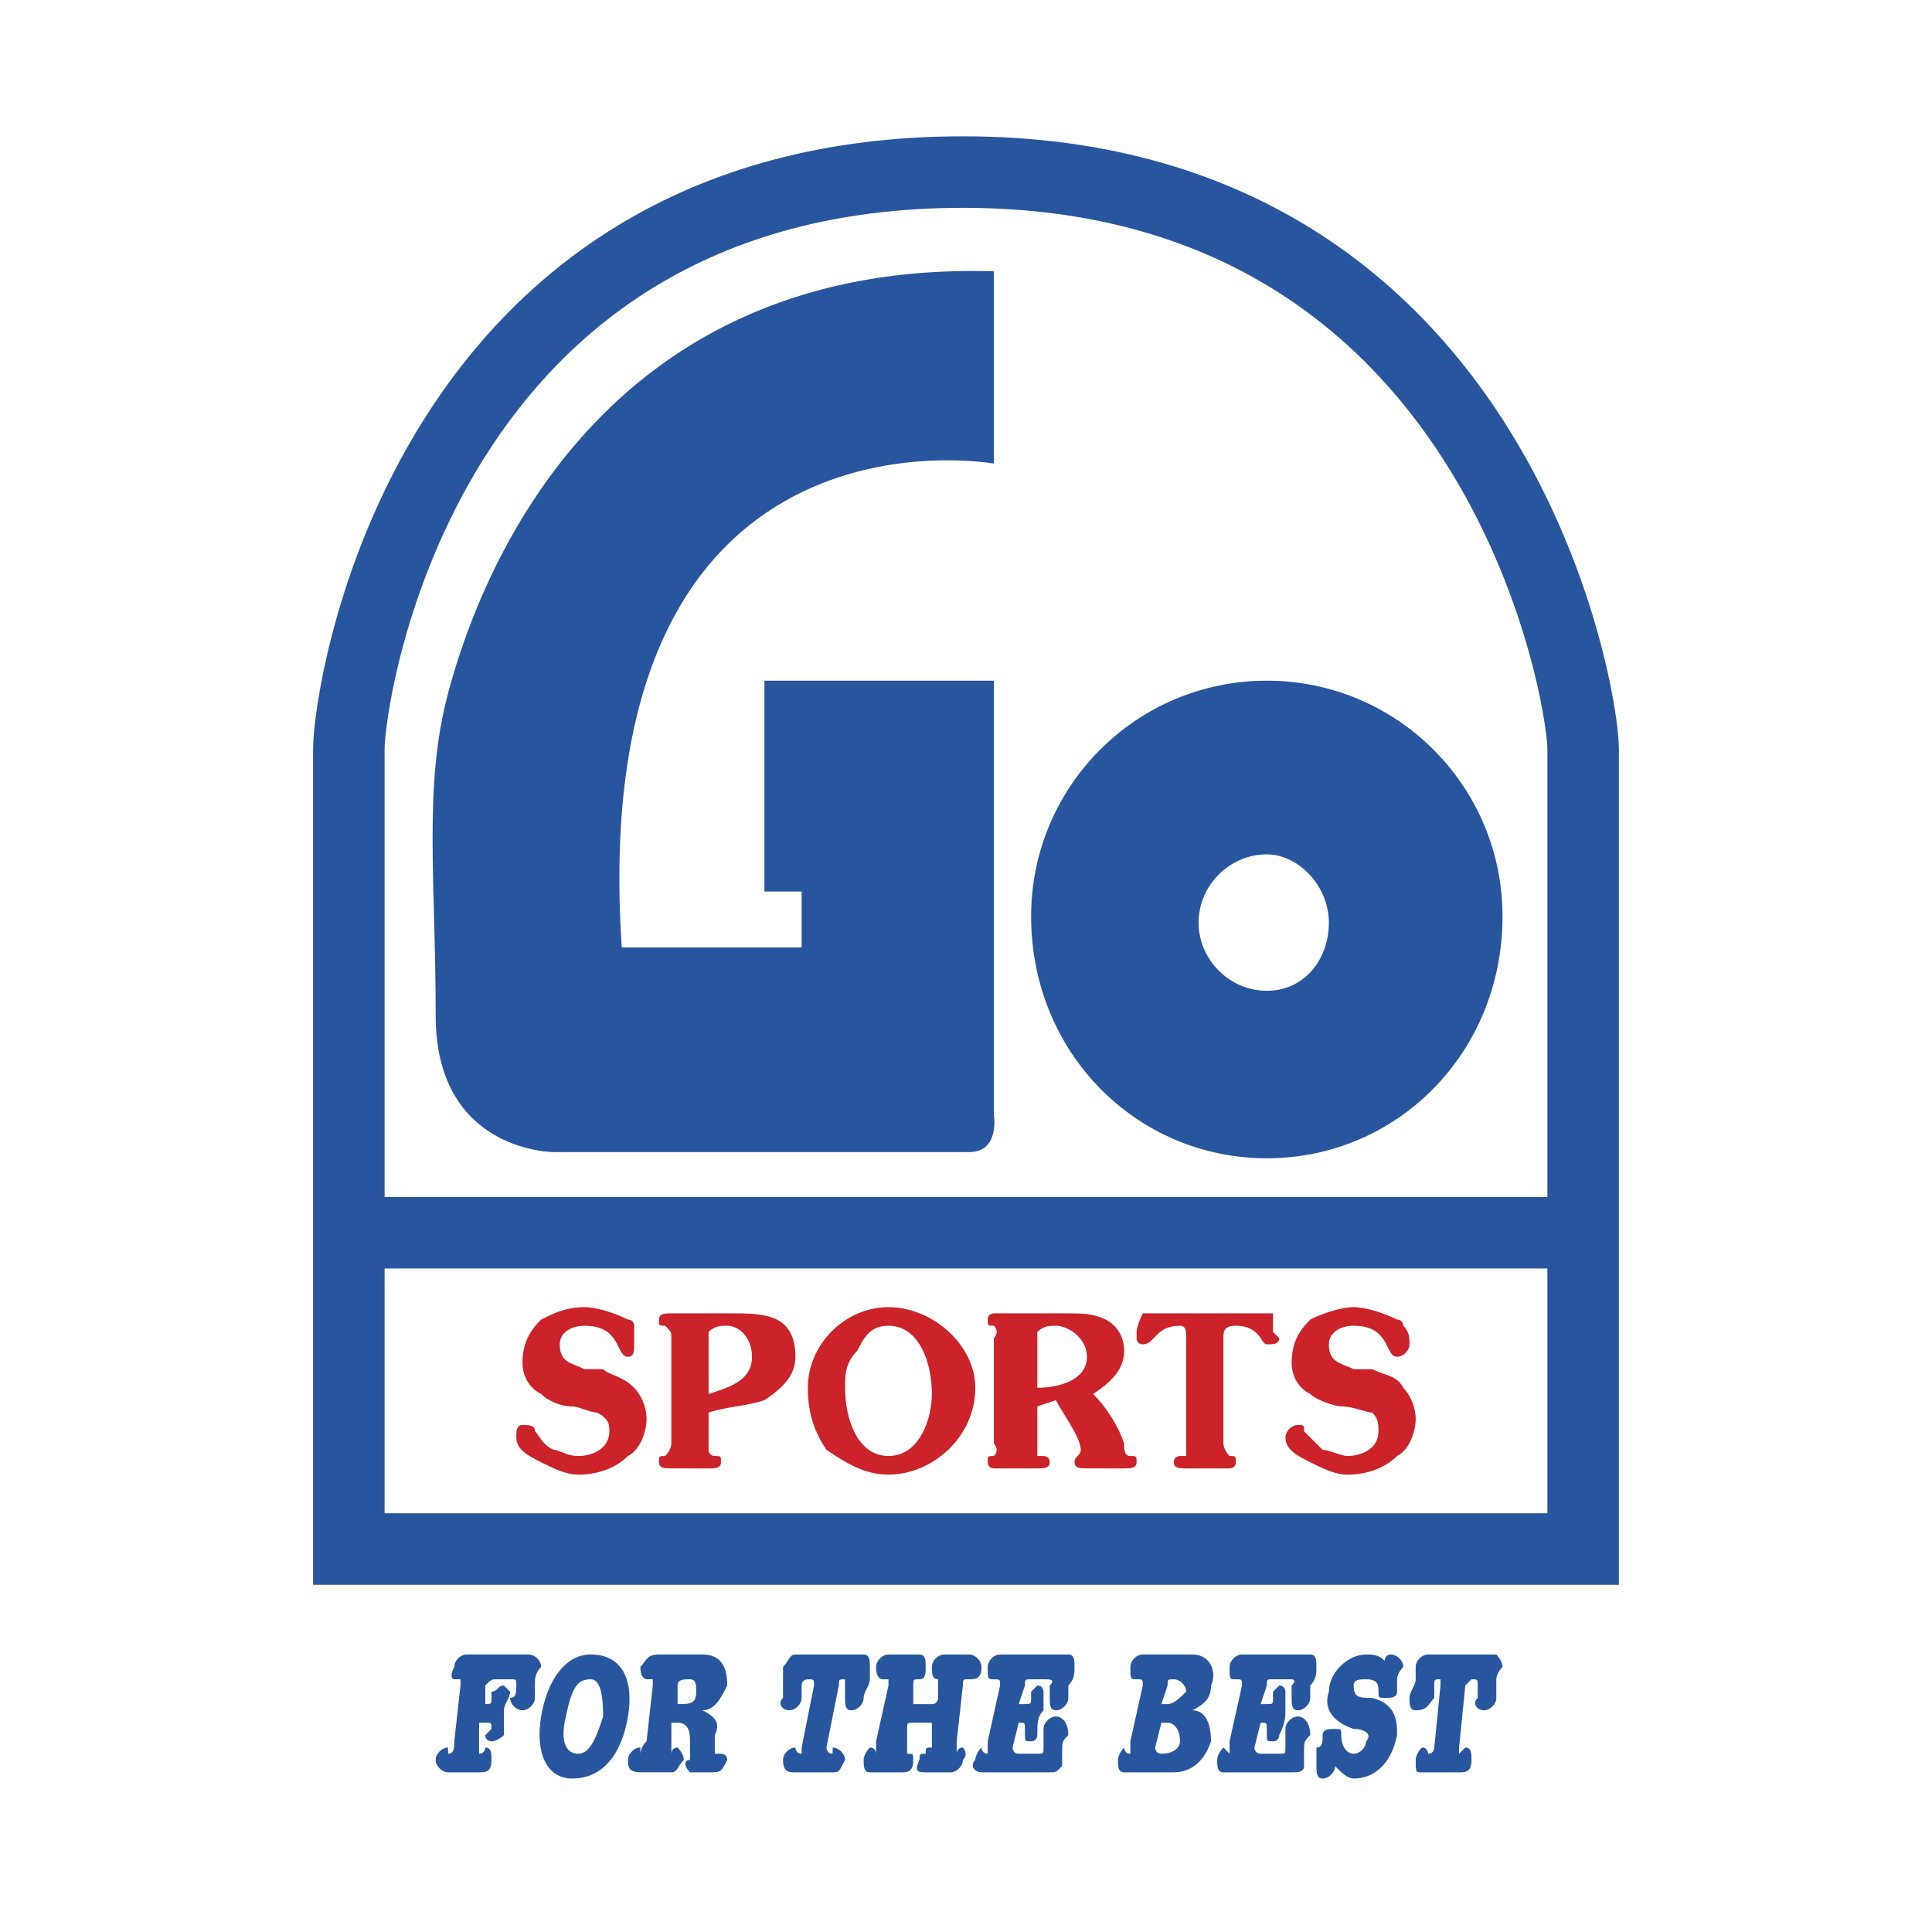 <svg xmlns="http://www.w3.org/2000/svg" width="2500" height="2500" viewBox="0 0 192.756 192.756"><path fill-rule="evenodd" clip-rule="evenodd" fill="#fff" d="M0 0h192.756v192.756H0V0z"/><path d="M167.234 184.252H25.522V73.481c0-6.188 8.663-64.977 70.546-64.977 61.264 0 71.166 58.789 71.166 64.977v110.771z" fill-rule="evenodd" clip-rule="evenodd" fill="#fff"/><path d="M45.324 173.732c0 .619 0 1.238-.619 1.238v-.619c-.619 0-1.238.619-1.238 1.236 0 .619.619 1.238 1.238 1.238H47.799c.619 0 1.238 0 1.238-1.238 0-.617 0-1.236-.619-1.236 0 0 0 .619-.619.619v-3.096h.619c.619 0 .619 0 .619.619l-.619.619c0 .619.619.619.619.619.619 0 1.237-.619 1.237-.619v-2.475c0-.619.619-1.238.619-1.857l-.619-.619c-.619 0-.619.619-1.237.619v.619c0 .619 0 .619-.619.619v-1.857c.619-.619.619-.619 1.238-.619h1.238c.619 0 .619 0 .619.619s0 1.238-.619 1.238c0 .619.619 1.238 1.237 1.238.619 0 1.238-.619 1.238-1.238v-1.238c0-.619 0-1.236.619-1.855 0-.619-.619-1.238-1.238-1.238h-6.188c-.619 0-1.238.619-1.238 1.238-.619 1.236 0 1.236 0 1.236h.619v.619l-.619 5.571zM53.988 171.256c-.619 3.715.619 6.189 3.094 6.189 3.094 0 4.951-2.475 5.57-6.189.619-3.713-.619-6.188-3.713-6.188-2.476 0-4.332 2.475-4.951 6.188zm2.475 0c.619-3.094 1.237-3.713 2.475-3.713.619 0 1.238.619 1.238 3.713-.619 1.857-1.238 3.715-2.476 3.715-1.237 0-1.855-1.239-1.237-3.715zM66.984 171.875h.619c1.238 0 1.238 1.238 1.238 1.857v1.855c-.619 0-.619.619 0 1.238h1.856c1.238 0 1.238 0 1.857-1.238 0-.617-.619-.617-.619-.617h-.619v-1.857c.619-1.238 0-1.857-1.237-2.475 1.237 0 1.856-1.238 2.476-2.477 0-1.855-.619-3.094-2.476-3.094h-4.332c-1.238 0-1.238.619-1.857 1.238 0 1.236.619 1.236.619 1.236h.619v.619l-.619 5.57c-.619.619-.619 1.238-.619 1.238v-.619c-.619 0-1.237.619-1.237 1.236 0 .619 0 1.238 1.237 1.238H66.985c.619 0 .619-.619 1.237-1.238 0-.617-.619-1.236-.619-1.236-.619 0-.619.619-.619.619v-3.093zm.619-3.713c0-.619.619-.619 1.238-.619.618 0 .618.619.618 1.238 0 1.238-.618 1.238-1.856 1.238v-1.857zM79.979 174.352v.619c-.619 0-.619-.619-.619-.619-.619 0-1.238.619-1.238 1.236 0 1.238.619 1.238 1.238 1.238h3.712c.619 0 .619 0 1.238-1.238 0-.617-.619-1.236-1.238-1.236v.619c-.619 0-.619-.619-.619-.619l1.238-6.189c0-.619 0-.619.619-.619v1.857c0 .619 0 1.238.619 1.238s1.238-.619 1.238-1.238.619-1.238.619-1.857v-1.236c0-.619 0-1.238-.619-1.238H79.36c-.619 0-.619.619-1.238 1.238v3.093c-.619.619 0 1.238.619 1.238s1.237-.619 1.237-1.238v-1.238c0-.619.619-.619.619-.619.619 0 .619 0 .619.619l-1.237 6.189zM90.5 172.494c0-.619 0-.619.619-.619h1.856v2.476c-.619 0-.619 0-.619.619-.619 0-.619 0-.619.617-.619 1.238 0 1.238.619 1.238h2.474c.619 0 1.238-.619 1.238-1.238.619-.617 0-1.236 0-1.236-.619 0-.619.619-.619.619v-1.238l.619-5.57c0-.619 0-.619.619-.619s1.238 0 1.238-1.236c0-.619-.619-1.238-1.238-1.238h-2.476c-.619 0-1.237.619-1.237 1.238s0 1.236.619 1.236v1.857s0 .619-.619.619h-1.856v-1.857c0-.619 0-.619.619-.619s.619-.617.619-1.236 0-1.238-.619-1.238H88.643c-.619 0-1.238.619-1.238 1.238 0 1.236.619 1.236.619 1.236h.619v.619l-1.238 5.57v1.238s0-.619-.619-.619c0 0-.619.619-.619 1.236 0 .619 0 1.238.619 1.238H89.88c.619 0 1.238 0 1.238-1.238 0-.617 0-.617-.619-.617v-2.476h.001zM101.639 174.971c-.619 0-.619-.619-.619-.619l.619-2.477c.619 0 .619 0 .619.619v.619c0 .619 0 .619.617.619.619 0 .619-.619.619-.619 0-1.238 0-1.857.619-2.475v-1.857s0-.619-.619-.619l-.619.619v.619c0 .619 0 .619-.617.619h-.619l.619-1.857c0-.619 0-.619.617-.619h1.238c.619 0 1.238 0 .619.619v1.238c0 .619 0 1.238.619 1.238s1.236-.619 1.236-1.238v-1.238c.619-.619.619-1.236.619-1.855s0-1.238-.619-1.238H99.78c-.619 0-1.236.619-1.236 1.238 0 1.236 0 1.236.617 1.236.619 0 .619 0 .619.619l-1.236 5.57v1.238c-.619 0-.619-.619-.619-.619s-.619.619-.619 1.236c-.619.619 0 1.238.619 1.238h6.807c.619 0 .619 0 1.238-.619v-1.236c0-1.238 0-1.238.617-1.857 0-1.238-.617-1.857-1.236-1.857s-1.238.619-1.238 1.238v1.857c0 .619 0 .619-.619.619h-1.855v.001zM112.777 173.732v1.238c-.619 0-.619-.619-.619-.619s-.619.619-.619 1.236c0 .619 0 1.238.619 1.238h4.952c1.855 0 3.094-1.238 3.713-3.094 0-1.857-.619-3.094-1.857-3.094 1.238-.619 1.857-1.238 1.857-2.477.619-1.236 0-3.094-1.857-3.094h-4.95c-.619 0-1.238.619-1.238 1.238 0 1.236 0 1.236.619 1.236s.619 0 .619.619l-1.239 5.573zm3.713-5.57c0-.619 0-.619.619-.619s1.236.619 1.236 1.238c-.617.619-1.236 1.238-1.855 1.238h-.619l.619-1.857zm-.619 3.713h.619c.619 0 1.238.619 1.238 1.857 0 .619-.619 1.238-1.857 1.238-.619 0-.619-.619-.619-.619l.619-2.476zM125.773 174.971c-.619 0-.619-.619-.619-.619l.619-2.477c.617 0 .617 0 .617.619v.619c0 .619 0 .619.619.619s.619-.619.619-.619c.619-1.238.619-1.857.619-2.475v-1.857s0-.619-.619-.619l-.619.619v.619c0 .619 0 .619-.619.619h-.617l.617-1.857c0-.619 0-.619.619-.619h1.857s.619 0 0 .619v1.238c0 .619 0 1.238.619 1.238.617 0 1.236-.619 1.236-1.238v-1.238c.619-.619.619-1.236.619-1.855s0-1.238-.619-1.238h-6.807c-.619 0-1.238.619-1.238 1.238 0 1.236 0 1.236.619 1.236s.619 0 .619.619l-1.238 5.57v1.238l-.617-.619s-.619.619-.619 1.236c0 .619 0 1.238.619 1.238h6.807c.619 0 1.236 0 1.236-.619v-1.236c0-1.238 0-1.238.619-1.857 0-1.238-.619-1.857-1.236-1.857-.619 0-1.238.619-1.238 1.238v1.857c0 .619 0 .619-.619.619h-1.855v.001zM136.912 169.4c-1.238 0-1.857 0-1.857-1.238 0-.619.619-.619 1.238-.619 1.238 0 1.238.619 1.238 1.238s0 .619.617.619c.619 0 1.238 0 1.238-.619v-1.238c0-.617.619-1.236.619-1.236 0-.619-.619-1.238-1.238-1.238s-.619.619-.619.619c-.617-.619-1.236-.619-1.855-.619-1.857 0-3.713 1.857-3.713 3.713-.619 1.857.619 3.094 2.475 3.713 1.238 0 1.857.619 1.238 1.238 0 .619-.619 1.238-1.238 1.238s-1.236-.619-1.236-1.857c0-.619 0-.619-.619-.619s-1.238 0-1.238.619 0 1.238-.619 1.238v1.855c0 .619 0 1.238.619 1.238s1.238-.619 1.238-1.238c.619.619 1.236 1.238 1.855 1.238 1.857 0 3.713-1.238 4.332-4.332 0-1.238 0-3.093-2.475-3.713zM143.1 174.352s0 .619-.619.619c0 0 0-.619-.619-.619 0 0-.617.619-.617 1.236 0 1.238 0 1.238.617 1.238H145.574c.619 0 1.238 0 1.238-1.238 0-.617 0-1.236-.619-1.236l-.619.619v-.619l.619-6.189.619-.619c.619 0 .619 0 .619.619v1.238c-.619.619 0 1.238.619 1.238s1.238-.619 1.238-1.238v-1.857c0-.617.617-1.236.617-1.236 0-.619-.617-1.238-.617-1.238H142.479c-.619 0-1.236.619-1.236 1.238v1.236c0 .619-.619 1.238-.619 1.857s0 1.238.619 1.238c1.236 0 1.236-.619 1.855-1.238v-1.238c0-.619 0-.619.619-.619v.619l-.617 6.189z" fill-rule="evenodd" clip-rule="evenodd" fill="#27569f"/><path d="M58.32 136.602c-1.238-.619-2.475-.619-2.475-2.475 0-1.238 1.237-1.857 2.475-1.857 3.713 0 3.094 3.096 4.332 3.096.619 0 .619-.619.619-1.238v-1.857s0-.617-.619-.617c-1.238-.619-3.094-1.238-4.332-1.238-1.856 0-3.094.619-4.332 1.238-1.238 1.236-1.857 2.475-1.857 4.33 0 1.238.619 2.477 1.857 3.096.619.619 1.856 1.236 3.094 1.236.619 0 1.856.619 2.476.619 1.238.619 1.238 1.238 1.238 1.857 0 1.855-1.857 2.475-3.095 2.475-1.237 0-1.856-.619-2.475-.619-1.238-.619-1.238-1.236-1.856-1.855 0-.619-.619-.619-1.238-.619s-.619.619-.619 1.238c0 1.236 1.238 1.855 2.476 2.475s2.475 1.238 3.712 1.238c1.857 0 3.713-.619 4.951-1.857 1.237-.619 1.856-2.475 1.856-3.713s-.619-2.475-1.238-3.094c-1.238-1.238-2.475-1.238-3.094-1.857H58.32v-.002zM70.696 140.934c1.857-.619 3.713-.619 5.57-1.236 1.856-1.238 3.094-2.477 3.094-4.332 0-1.857-.619-3.096-1.857-3.713-1.237-.619-3.094-.619-4.332-.619h-6.188c-.619 0-1.238 0-1.238.619 0 .617 0 .617.619.617.619.619.619.619.619 1.238v10.52s0 .619-.619 1.238c-.619 0-.619 0-.619.619s.619.619 1.238.619h3.712c.619 0 1.238 0 1.238-.619s0-.619-.619-.619c0 0-.619 0-.619-.619v-3.713h.001zm0-6.807v-1.238c.619-.619 1.238-.619 1.857-.619 1.237 0 2.475 1.238 2.475 3.096 0 2.475-2.475 3.094-4.332 3.713v-4.952zM88.643 147.123c4.332 0 8.664-3.713 8.664-8.664 0-4.332-4.332-8.045-8.664-8.045s-8.045 3.713-8.045 8.045c0 2.475.619 4.332 1.856 6.188 1.857 1.238 3.713 2.476 6.189 2.476zm0-1.857c-3.094 0-4.332-3.713-4.332-6.807 0-1.238 0-2.477 1.237-3.713.619-1.238 1.238-2.477 3.094-2.477 3.094 0 4.332 3.713 4.332 6.809.001 2.475-1.237 6.188-4.331 6.188zM103.494 140.314l1.857-.617c.619 1.236 2.475 3.713 2.475 4.949 0 .619-.619.619-.619 1.238s.619.619 1.238.619h3.713c.619 0 1.238 0 1.238-.619s0-.619-.619-.619-.619-.619-.619-1.238c-.619-1.855-1.855-3.713-3.094-4.949 1.855-1.238 3.094-2.477 3.094-4.332 0-1.238-.619-2.477-1.855-3.094-1.238-.619-2.477-.619-3.715-.619h-7.426s-.617 0-.617.619c0 .617 0 .617.617.617.619.619 0 1.238 0 1.238v10.52s.619.619 0 1.238c-.617 0-.617 0-.617.619s.617.619.617.619h4.332c.619 0 1.238 0 1.238-.619s-.619-.619-.619-.619h-.619V140.314zm0-6.187v-1.238c.619-.619 1.238-.619 1.857-.619 1.236 0 3.094 1.238 3.094 3.096 0 2.475-3.094 3.094-4.951 3.094v-4.333zM118.346 144.027v1.238h-.617s-.619 0-.619.619.619.619 1.236.619h4.332s.619 0 .619-.619 0-.619-.619-.619c-.617-.619-.617-1.238-.617-1.238v-10.52c0-.619 0-1.238 1.236-1.238 2.477 0 2.477 1.857 3.094 1.857.619 0 1.238 0 1.238-.619l-.619-.619v-1.855H114.017s-.619 1.236-.619 1.855v.619c0 .619.619.619.619.619 1.236 0 1.236-1.857 3.713-1.857.617 0 .617.619.617 1.238v10.52h-.001zM135.055 136.602c-1.236-.619-2.475-.619-2.475-2.475 0-1.238 1.238-1.857 2.475-1.857 3.713 0 3.094 3.096 4.332 3.096.619 0 1.238-.619 1.238-1.238s0-1.238-.619-1.857c0 0 0-.617-.619-.617-1.238-.619-3.094-1.238-4.332-1.238-1.236 0-3.094.619-4.332 1.238-1.236 1.236-1.855 2.475-1.855 4.33 0 1.238.619 2.477 1.855 3.096.619.619 2.477 1.236 3.096 1.236 1.236 0 2.475.619 3.094.619.619.619.619 1.238.619 1.857 0 1.855-1.857 2.475-3.096 2.475-.617 0-1.855-.619-2.475-.619l-1.857-1.855c0-.619 0-.619-.617-.619-.619 0-1.238.619-1.238 1.238 0 1.236 1.238 1.855 2.475 2.475 1.238.619 2.477 1.238 3.713 1.238 1.857 0 3.713-.619 4.951-1.857 1.238-.619 1.857-2.475 1.857-3.713s-.619-2.475-1.238-3.094c-.619-1.238-1.857-1.238-3.094-1.857h-1.858v-.002z" fill-rule="evenodd" clip-rule="evenodd" fill="#cc2229"/><path d="M157.951 154.549H34.804v-79.83c0-5.569 7.426-57.552 61.264-57.552 53.221 0 61.883 51.982 61.883 57.552v79.83zM34.804 122.988h123.147" fill="none" stroke="#27569f" stroke-width="7.134" stroke-miterlimit="2.613"/><path d="M99.162 27.069v19.184S58.32 38.827 62.033 94.522h17.946v-5.57h-3.713v-21.04h22.896v43.319s.619 3.713-2.475 3.713H55.226s-11.758 0-11.758-13.615c0-13.614-1.237-22.896 1.238-32.178 2.475-9.284 13.614-43.319 54.456-42.082zM119.584 92.046c0 3.713 3.094 6.807 6.807 6.807s6.189-3.094 6.189-6.807-3.094-6.808-6.189-6.808c-3.713.001-6.807 3.095-6.807 6.808zm-16.709-.619c0-12.995 10.521-23.516 23.516-23.516 12.996 0 23.516 10.521 23.516 23.516 0 13.614-10.52 24.135-23.516 24.135-12.995 0-23.516-10.521-23.516-24.135z" fill-rule="evenodd" clip-rule="evenodd" fill="#27569f"/></svg>